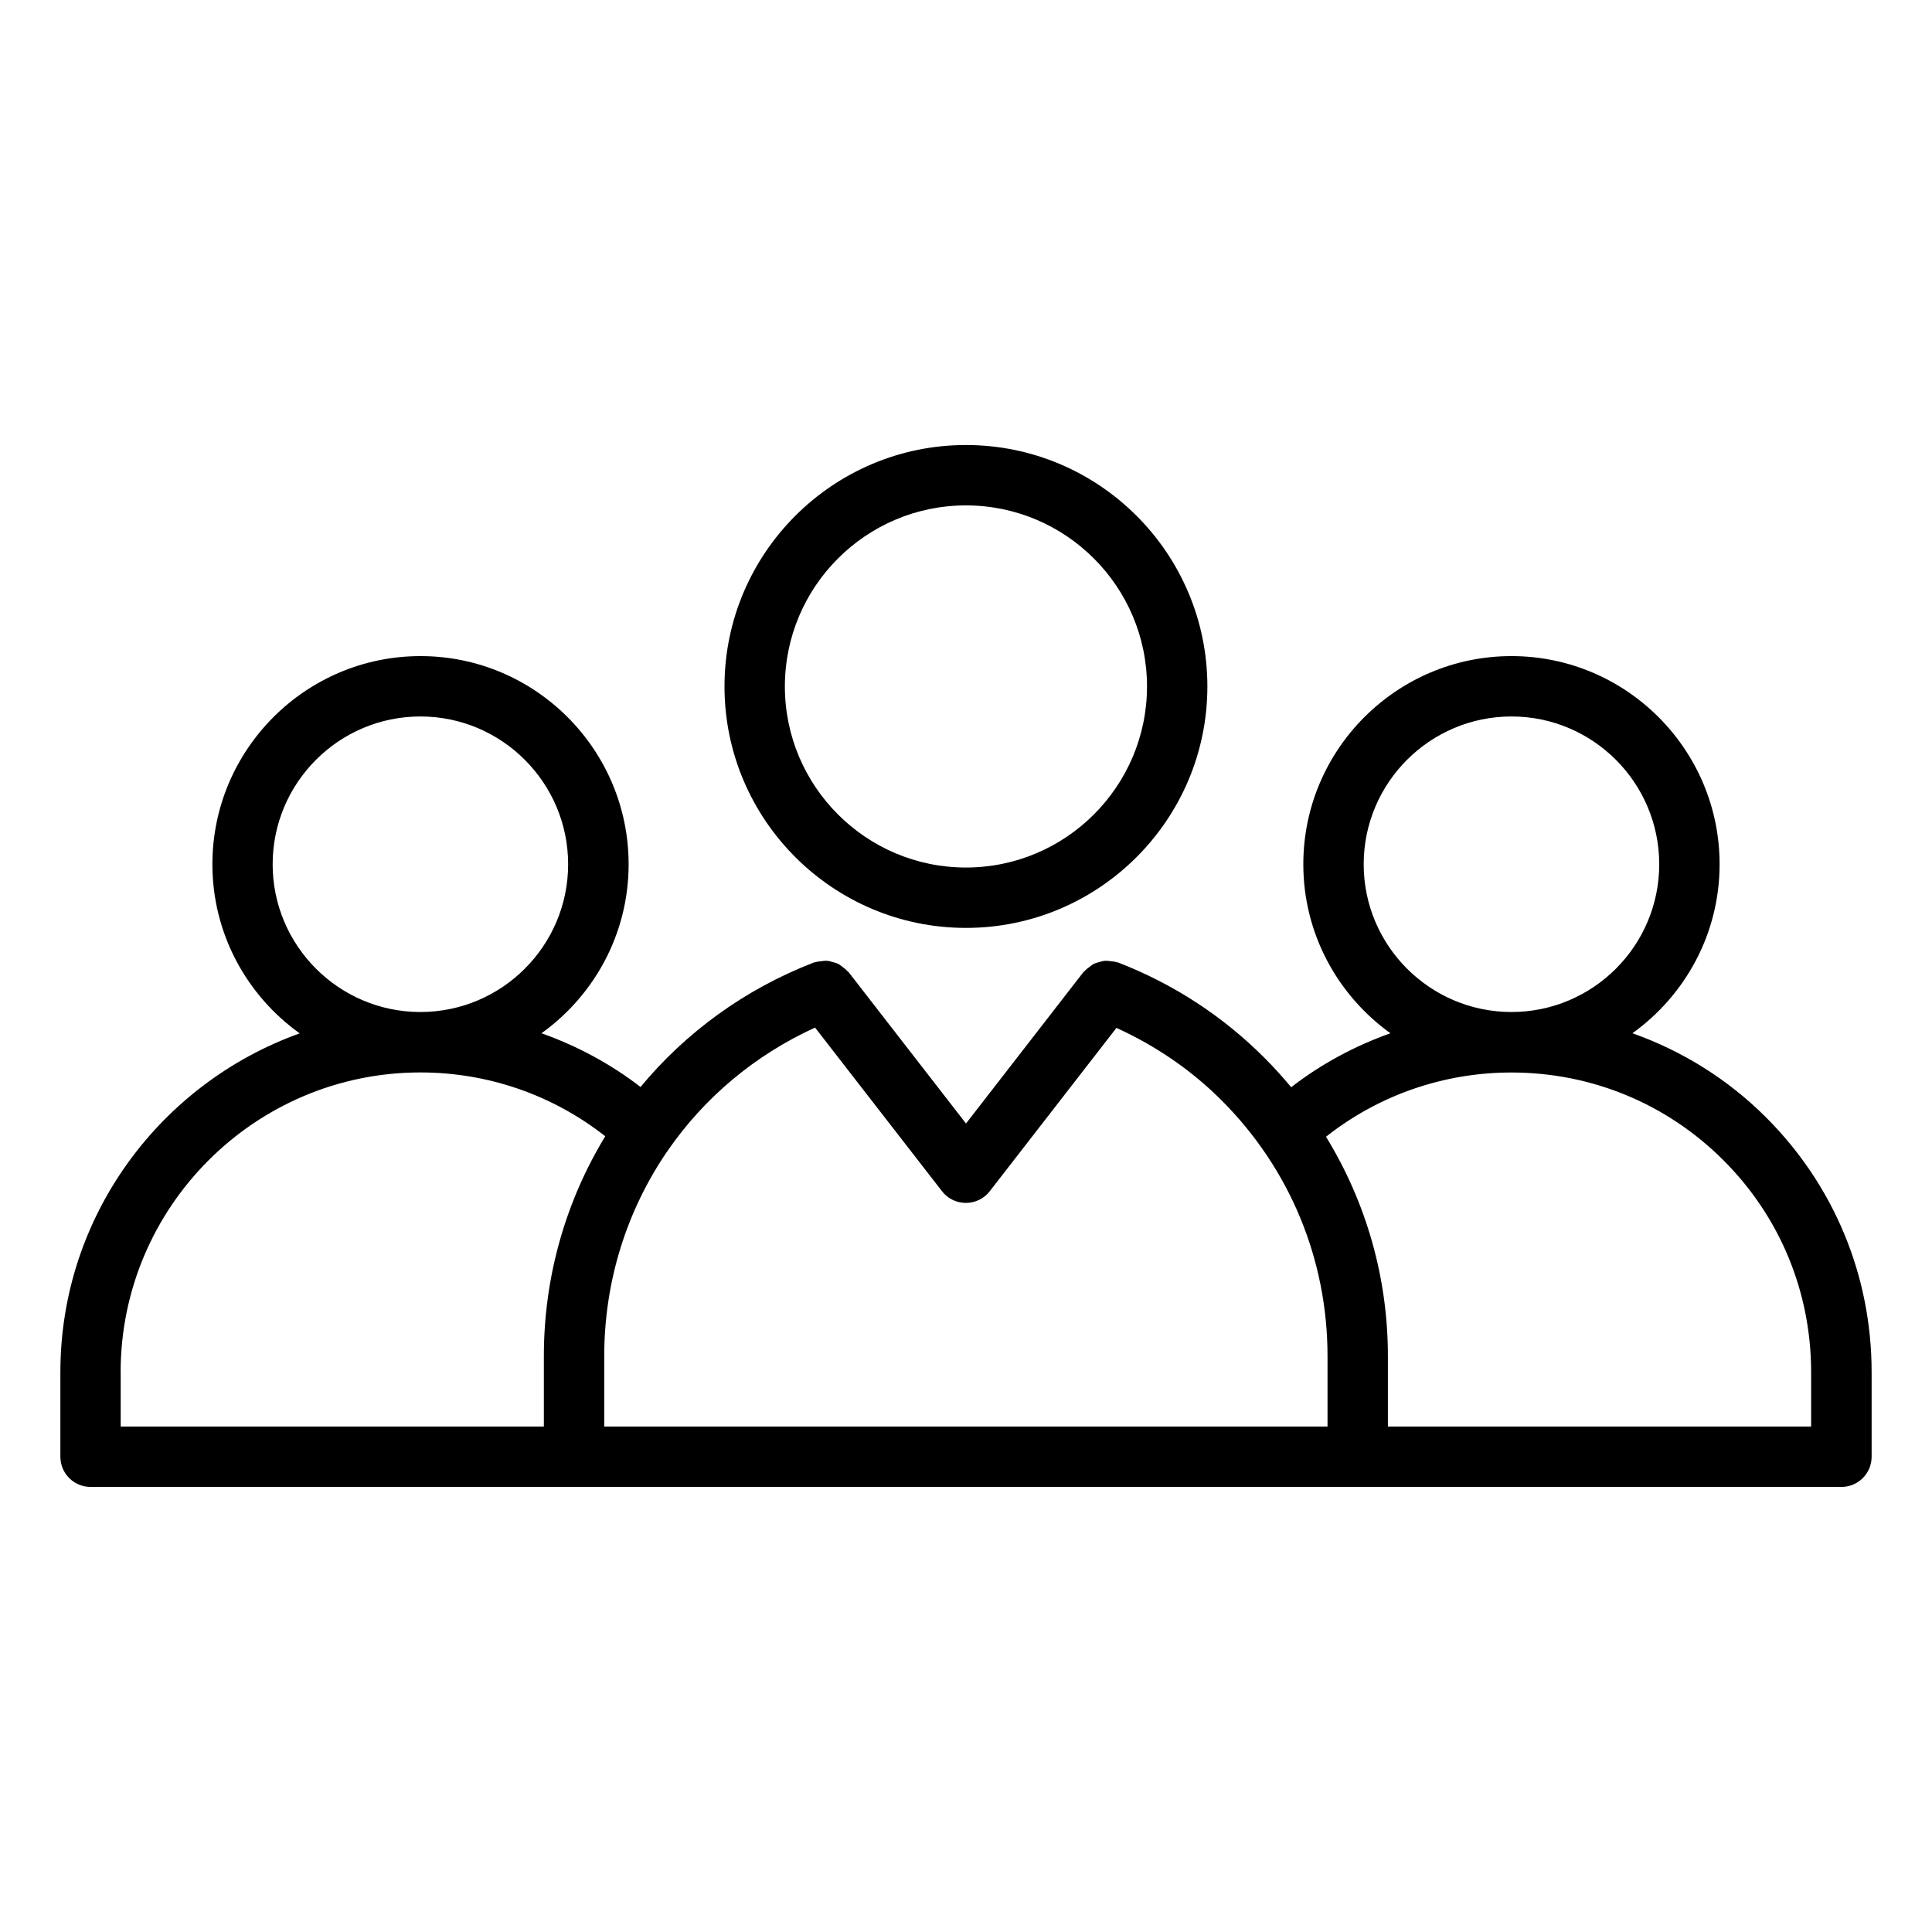 <svg width="32" height="32" viewBox="0 0 32 32" fill="none" xmlns="http://www.w3.org/2000/svg">
<path d="M27.038 17.114C27.91 16.488 28.482 15.468 28.482 14.315C28.482 12.414 26.935 10.867 25.035 10.867C23.134 10.867 21.587 12.414 21.587 14.315C21.587 15.468 22.159 16.488 23.03 17.114C22.442 17.323 21.885 17.621 21.386 18.008C21.246 17.84 21.099 17.676 20.942 17.52C20.252 16.829 19.437 16.298 18.52 15.942C18.511 15.938 18.502 15.94 18.492 15.937C18.459 15.926 18.426 15.923 18.392 15.92C18.361 15.917 18.332 15.911 18.302 15.914C18.268 15.916 18.238 15.926 18.206 15.935C18.177 15.944 18.148 15.95 18.119 15.964C18.091 15.978 18.068 15.998 18.043 16.017C18.015 16.038 17.988 16.057 17.966 16.083C17.959 16.09 17.951 16.094 17.945 16.101L16 18.609L14.055 16.101C14.05 16.094 14.04 16.091 14.034 16.084C14.011 16.057 13.983 16.037 13.956 16.016C13.931 15.997 13.909 15.978 13.882 15.964C13.853 15.95 13.823 15.944 13.793 15.935C13.761 15.926 13.731 15.916 13.698 15.914C13.668 15.911 13.639 15.917 13.61 15.92C13.575 15.923 13.54 15.926 13.507 15.937C13.498 15.94 13.489 15.938 13.48 15.942C12.329 16.387 11.354 17.105 10.609 18.004C10.111 17.619 9.556 17.323 8.969 17.114C9.841 16.488 10.412 15.468 10.412 14.315C10.412 12.414 8.865 10.867 6.965 10.867C5.064 10.867 3.518 12.414 3.518 14.315C3.518 15.469 4.09 16.49 4.964 17.116C2.658 17.941 1 20.142 1 22.728V24.128C1 24.405 1.224 24.628 1.5 24.628H30.5C30.776 24.628 31 24.405 31 24.128V22.728C31 21.134 30.38 19.636 29.253 18.509C28.618 17.874 27.862 17.406 27.039 17.114L27.038 17.114ZM22.587 14.315C22.587 12.965 23.685 11.867 25.035 11.867C26.384 11.867 27.482 12.965 27.482 14.315C27.482 15.665 26.384 16.762 25.035 16.762C23.685 16.762 22.587 15.664 22.587 14.315ZM4.516 14.315C4.516 12.965 5.614 11.867 6.963 11.867C8.312 11.867 9.41 12.965 9.41 14.315C9.41 15.665 8.312 16.762 6.963 16.762C5.614 16.762 4.516 15.664 4.516 14.315ZM1.998 22.728C1.998 19.99 4.226 17.763 6.963 17.763C8.085 17.763 9.156 18.137 10.025 18.82C9.374 19.89 9.008 21.139 9.008 22.463V23.628H1.999V22.728L1.998 22.728ZM19.569 23.628H10.008V22.463C10.008 21.217 10.384 20.045 11.05 19.072C11.051 19.071 11.053 19.071 11.053 19.07C11.057 19.065 11.059 19.059 11.062 19.055C11.662 18.186 12.495 17.479 13.5 17.02L15.603 19.731C15.697 19.853 15.844 19.924 15.998 19.924C16.152 19.924 16.299 19.853 16.393 19.731L18.492 17.025C19.142 17.322 19.729 17.721 20.235 18.227C21.365 19.358 21.988 20.862 21.988 22.463V23.628H19.569ZM29.998 23.628H22.988V22.463C22.988 21.158 22.627 19.912 21.963 18.828C22.834 18.14 23.909 17.764 25.034 17.764C26.36 17.764 27.608 18.28 28.545 19.217C29.483 20.154 29.998 21.401 29.998 22.728V23.628Z" fill="black"/>
<path d="M19.998 11.37C19.998 9.165 18.204 7.371 15.999 7.371C13.794 7.371 12 9.165 12 11.37C12 13.575 13.794 15.369 15.999 15.369C18.204 15.369 19.998 13.575 19.998 11.37ZM13 11.37C13 9.716 14.345 8.371 15.999 8.371C17.652 8.371 18.998 9.716 18.998 11.37C18.998 13.024 17.652 14.369 15.999 14.369C14.345 14.369 13 13.024 13 11.37Z" fill="black"/>
</svg>

